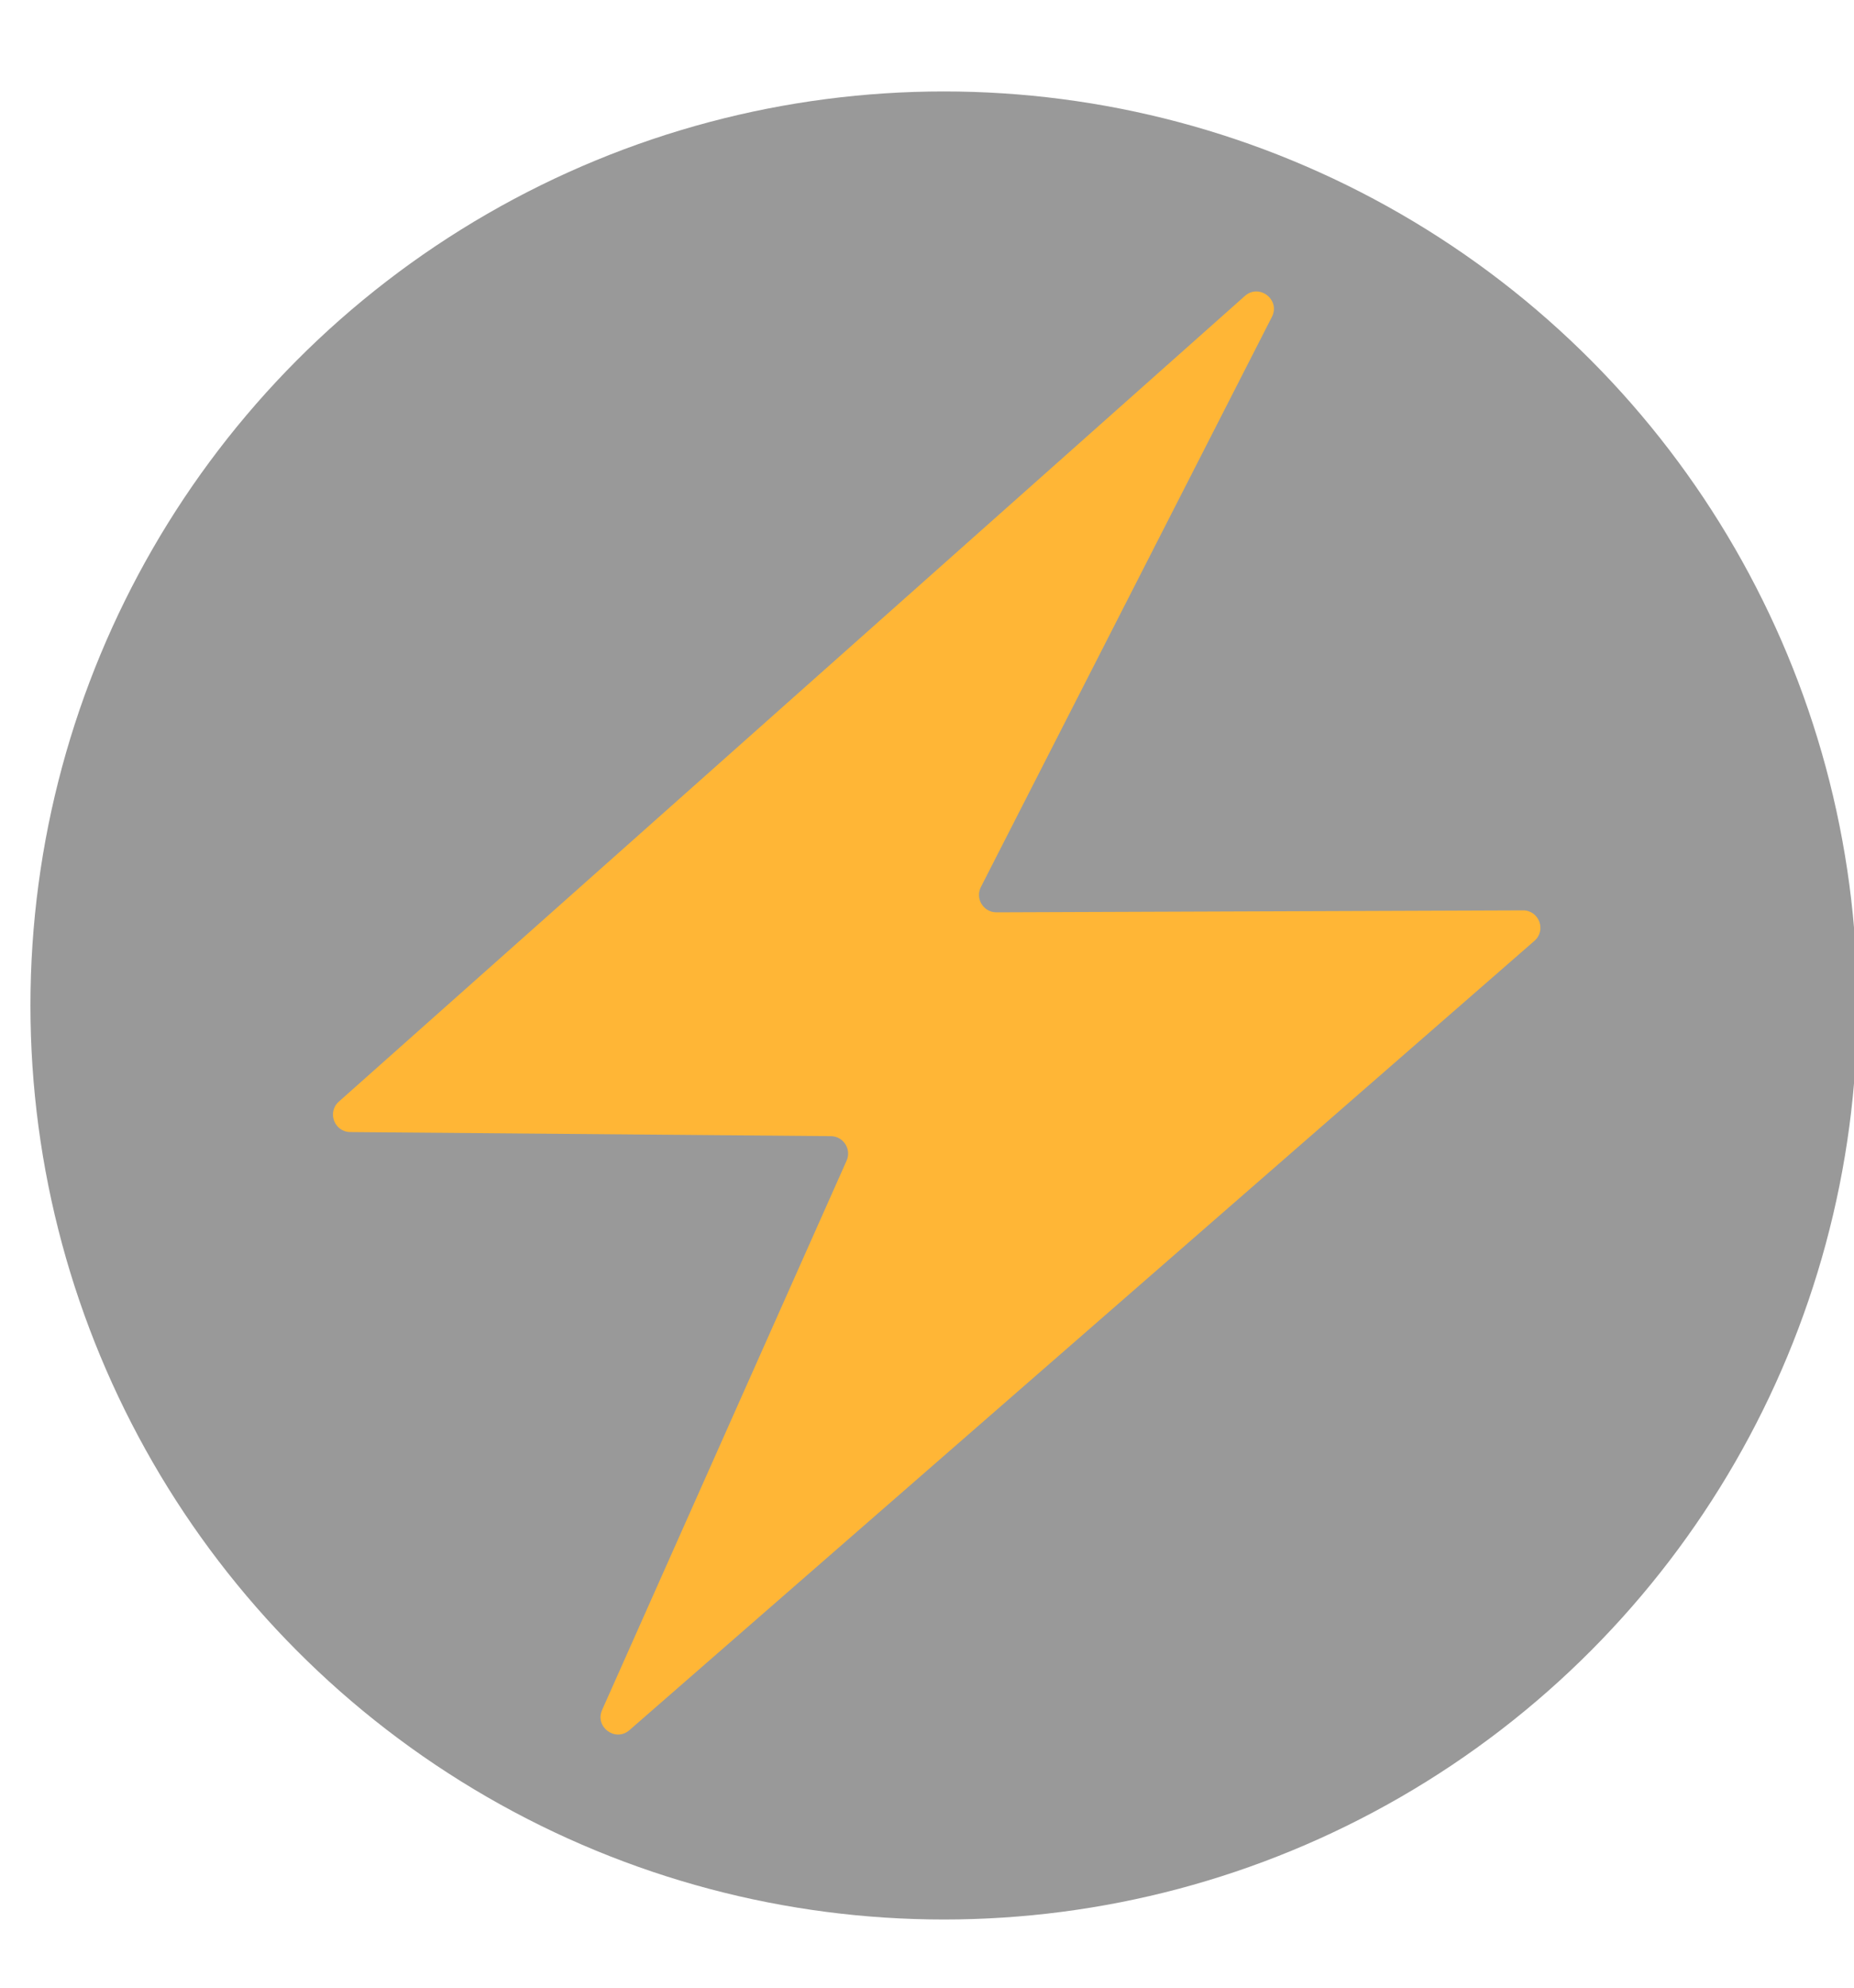 <?xml version="1.0" encoding="UTF-8" standalone="no"?>
<svg xmlns:inkscape="http://www.inkscape.org/namespaces/inkscape" xmlns:sodipodi="http://sodipodi.sourceforge.net/DTD/sodipodi-0.dtd" xmlns="http://www.w3.org/2000/svg" xmlns:svg="http://www.w3.org/2000/svg" xmlns:rdf="http://www.w3.org/1999/02/22-rdf-syntax-ns#" xmlns:cc="http://creativecommons.org/ns#" xmlns:dc="http://purl.org/dc/elements/1.1/" width="14px" height="15px" viewBox="0 0 14 15" version="1.1" id="svg22" sodipodi:docname="card-bolt.svg" inkscape:version="1.2.2 (732a01da63, 2022-12-09)" xml:space="preserve" inkscape:export-filename="lightning-grey (1).png" inkscape:export-xdpi="96" inkscape:export-ydpi="96">
  <!-- Generator: Sketch 48.2 (47327) - http://www.bohemiancoding.com/sketch -->
  <title id="title2">Star</title>
  <desc id="desc4">Created with Sketch.</desc>
  <defs id="defs6"></defs>
  
<style type="text/css" id="style329">
	.st0{fill:#000000;}
</style><g id="g333" transform="matrix(0.022,0,0,0.022,1.491,1.966)" style="fill:#ffffff">
	<circle style="fill:#999999;fill-opacity:1;stroke-width:51.422;stroke-dasharray:none" id="path395" cx="256.209" cy="255.536" r="313.531"></circle>
<path fill="#ffb636" d="m 454.952,222.905 -180.7,0.678 c -4.471,0.017 -7.373,-4.705 -5.34,-8.687 L 368.792,19.342 c 3.003,-5.88 -4.349,-11.565 -9.284,-7.179 L 48.529,288.521 c -4.085,3.63 -1.551,10.387 3.915,10.434 l 164.967,1.41 c 4.3,0.037 7.153,4.471 5.404,8.4 l -83.917,188.417 c -2.602,5.841 4.558,11.131 9.378,6.93 L 458.898,233.376 c 4.169,-3.632 1.584,-10.492 -3.946,-10.471 z" id="path295" style="stroke-width:0.968"></path></g></svg>
